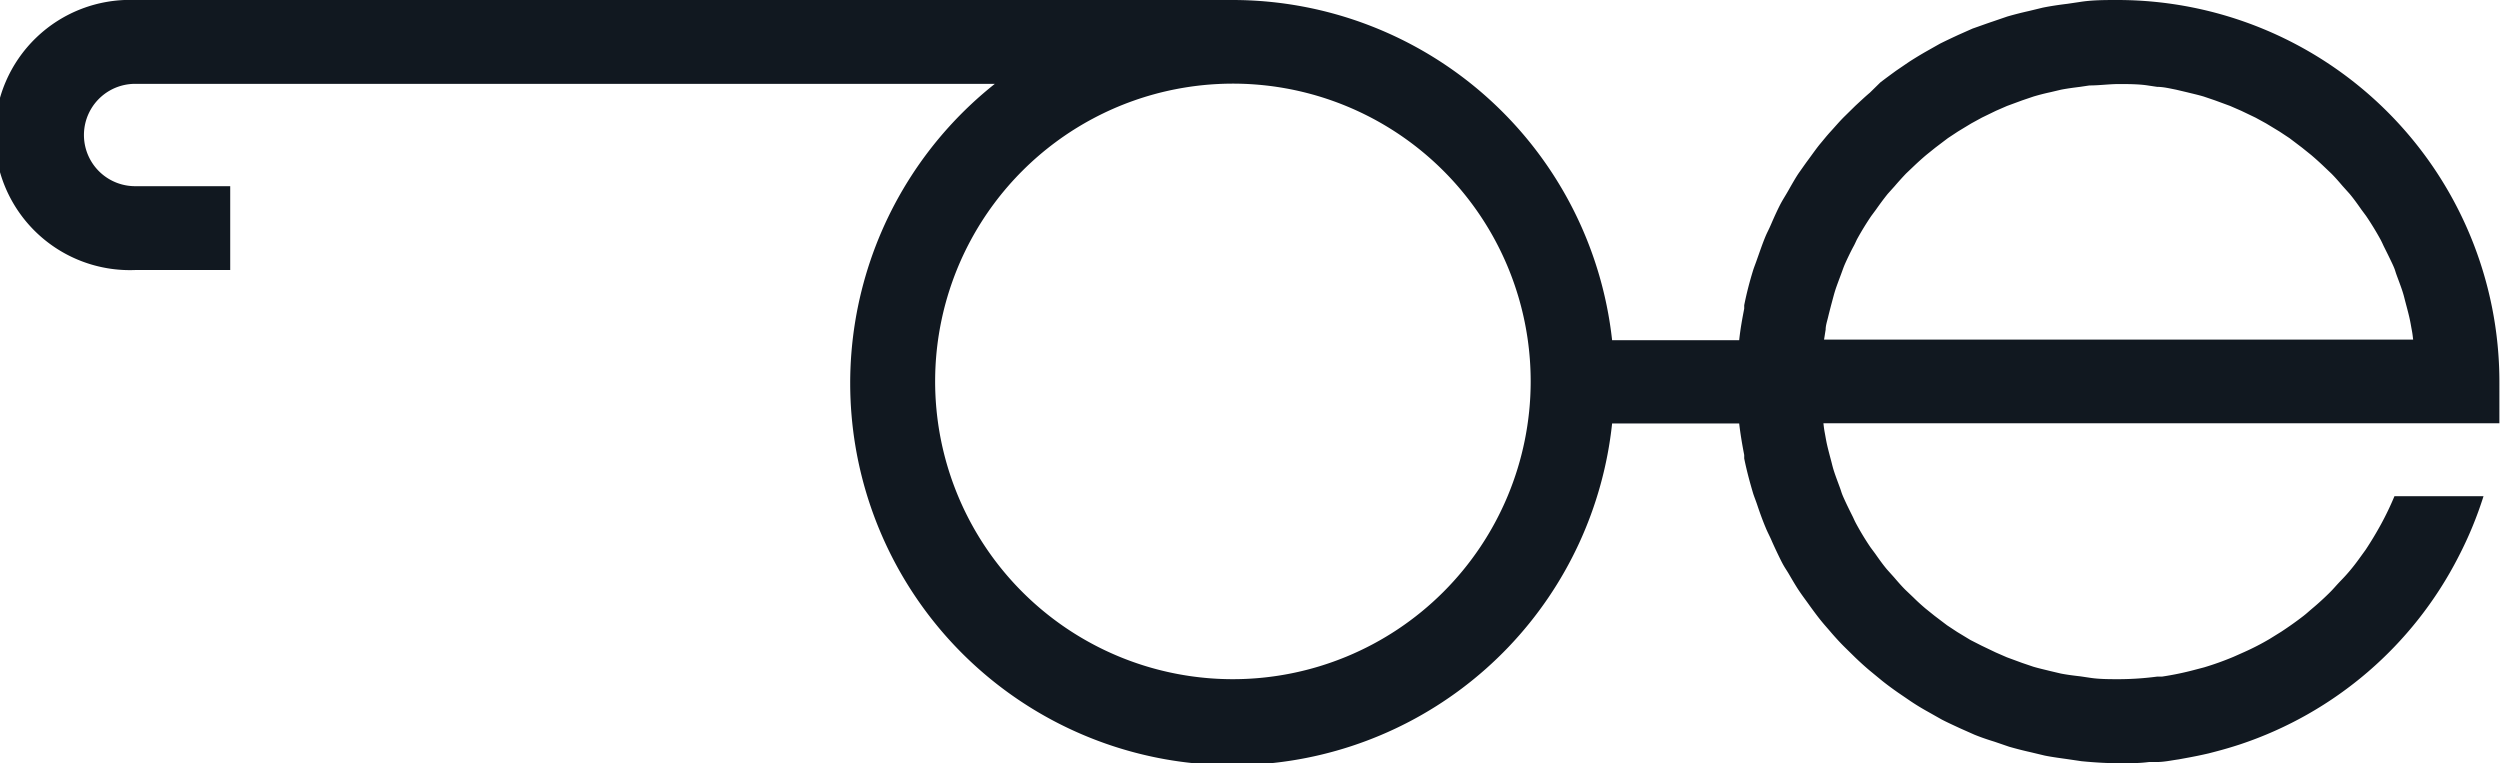 <svg xmlns="http://www.w3.org/2000/svg" viewBox="0 0 124.34 37.96"><defs><style>.cls-1{fill:#111820;}</style></defs><title>Asset 2</title><g id="Layer_2" data-name="Layer 2"><g id="mobile"><path class="cls-1" d="M102.5,33.5l-.55-.13c-.28-.07-.55-.13-.82-.21l-.56-.19-.76-.28-.55-.24-.71-.34L98,31.83l-.66-.4-.5-.33-.62-.47-.46-.37c-.2-.17-.4-.35-.59-.54l-.41-.39c-.2-.2-.38-.41-.56-.62l-.35-.39c-.21-.25-.4-.52-.59-.79l-.23-.31q-.38-.56-.71-1.17c-.06-.11-.11-.22-.16-.33-.15-.3-.3-.6-.44-.91s-.13-.33-.19-.5-.2-.53-.29-.8-.11-.38-.16-.57-.14-.52-.2-.78-.08-.41-.12-.62-.05-.32-.07-.49h33.62V19a19,19,0,0,0-19-19c-.63,0-1.26,0-1.88.1l-.61.09c-.41.05-.82.11-1.22.19l-.7.17c-.36.08-.71.17-1.06.27l-.73.25c-.33.11-.65.23-1,.35l-.72.32c-.3.14-.6.28-.9.43l-.69.39c-.28.16-.56.33-.84.51l-.66.45c-.26.19-.52.38-.78.58L93,4.61c-.25.21-.48.43-.72.65l-.57.56c-.23.23-.44.48-.66.72s-.34.4-.51.6-.4.53-.6.8-.3.42-.45.63-.36.58-.53.88-.26.43-.38.65-.32.65-.47,1-.2.42-.29.63c-.16.38-.29.77-.43,1.16-.06.18-.13.35-.19.53-.18.58-.33,1.16-.45,1.76,0,.06,0,.11,0,.17-.1.52-.19,1-.25,1.57H80.18A19,19,0,0,0,61.32,0L61,0V0H6.72a6.72,6.72,0,1,0,0,13.43h4.73V9.26H6.72a2.54,2.54,0,0,1,0-5.09H49.48a19,19,0,1,0,30.7,16.89H86.5c.06.53.15,1.05.25,1.57,0,.06,0,.11,0,.17.12.6.28,1.19.45,1.76.06.18.13.35.19.53.13.39.27.78.43,1.16.09.22.2.42.29.63s.3.66.47,1,.25.43.38.65.34.59.53.87.3.42.45.63.39.54.59.79.34.4.51.6.43.49.66.72l.57.56c.23.22.47.44.72.65l.62.51c.25.2.51.39.78.58l.66.45c.27.18.55.35.84.51l.69.39c.29.15.6.29.9.43l.72.32c.32.13.64.24,1,.35l.73.25c.35.1.7.19,1.06.27l.71.17c.4.08.81.13,1.22.19l.61.09c.62.06,1.24.1,1.88.1s1,0,1.47-.06l.39,0c.36,0,.72-.08,1.08-.13l.38-.07q.56-.1,1.12-.23l.27-.07q.66-.17,1.3-.38h0a18.91,18.91,0,0,0,10.86-9.34h0a18.86,18.86,0,0,0,1.24-3h-4.43a14.7,14.7,0,0,1-.66,1.38q-.36.66-.77,1.28l-.34.47c-.26.36-.54.7-.83,1s-.34.37-.51.55-.58.57-.89.83-.34.3-.52.44c-.36.28-.73.54-1.11.79l-.58.36q-.61.36-1.26.65l-.54.24a14.71,14.71,0,0,1-1.45.52l-.42.11a14.79,14.79,0,0,1-1.67.35l-.24,0a15,15,0,0,1-1.9.13c-.49,0-1,0-1.45-.07l-.47-.07C103.13,33.6,102.81,33.56,102.5,33.5ZM90.8,16.4c0-.21.07-.41.12-.62s.13-.52.2-.78.1-.38.16-.57.19-.53.29-.8.12-.34.19-.5.28-.61.44-.9c.06-.11.11-.23.16-.33q.33-.6.71-1.16l.23-.31c.19-.27.38-.53.59-.79l.35-.39c.18-.21.37-.42.56-.62l.41-.39c.19-.18.39-.36.59-.53l.46-.37.62-.47.5-.33.66-.4.53-.29.7-.34.55-.24.76-.28.56-.19c.27-.08.54-.15.82-.21l.55-.13c.31-.06.62-.1.94-.14l.47-.07c.48,0,1-.07,1.45-.07s1,0,1.45.07l.47.07c.31,0,.63.08.94.14l.55.13c.28.07.55.13.82.21l.56.19.76.28.55.24.71.34.53.29.66.4.5.33.62.47.46.37c.2.17.4.35.59.53l.41.39c.2.2.38.41.56.62l.35.39c.21.25.4.52.59.79l.23.31q.38.56.71,1.16c.06.11.11.22.16.33.15.3.3.6.44.9s.13.33.19.5.2.53.29.8.11.38.16.57.14.52.2.78.08.41.12.62.05.32.07.49H90.72C90.75,16.73,90.77,16.57,90.8,16.4ZM61.32,33.78A14.81,14.81,0,1,1,76.13,19,14.82,14.82,0,0,1,61.32,33.78Z"/></g></g></svg>